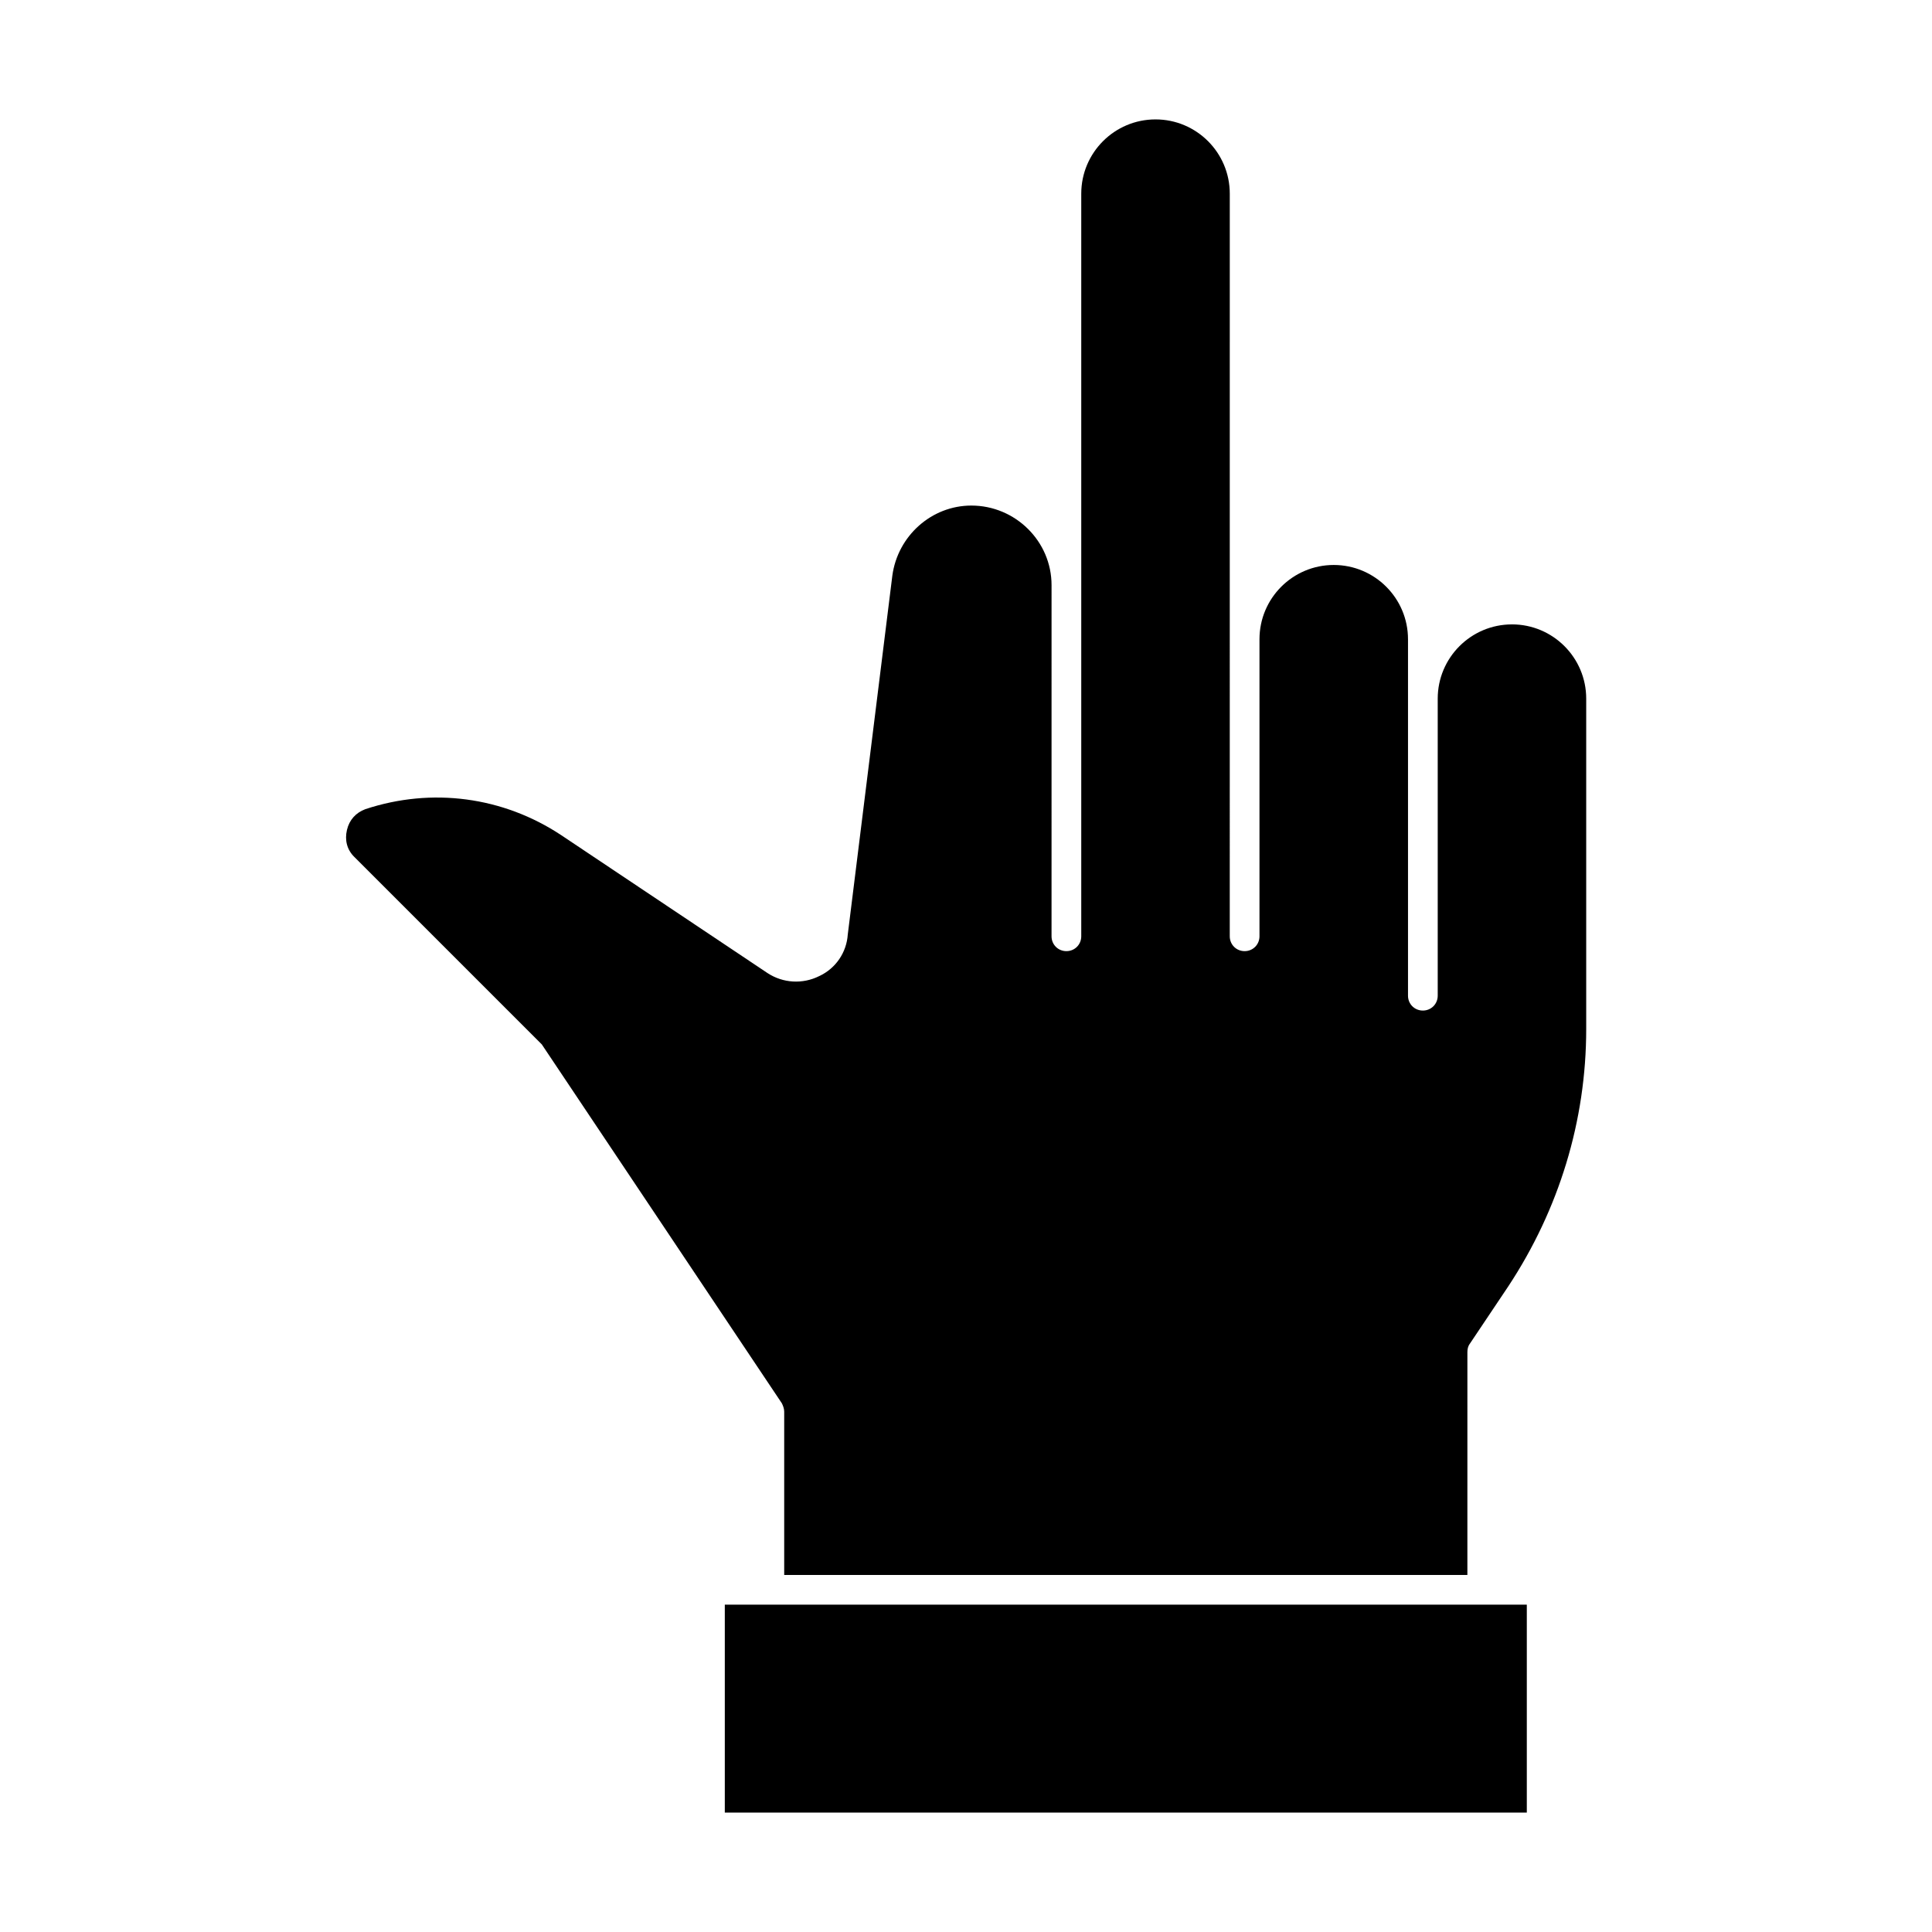 <?xml version="1.0" encoding="UTF-8"?>
<!-- Uploaded to: ICON Repo, www.iconrepo.com, Generator: ICON Repo Mixer Tools -->
<svg fill="#000000" width="800px" height="800px" version="1.1" viewBox="144 144 512 512" xmlns="http://www.w3.org/2000/svg">
 <g>
  <path d="m544.69 309.47c-10.863 0-19.68 8.816-19.68 19.68v78.719c0 2.203-1.73 3.938-3.938 3.938-2.203 0-3.938-1.73-3.938-3.938v-94.465c0-10.863-8.816-19.68-19.68-19.68s-19.68 8.816-19.68 19.68v78.719c0 2.203-1.73 3.938-3.938 3.938-2.203 0-3.938-1.73-3.938-3.938l0.004-196.8c0-10.863-8.816-19.68-19.68-19.68-10.863 0-19.68 8.816-19.68 19.68v196.8c0 2.203-1.73 3.938-3.938 3.938-2.203 0-3.938-1.73-3.938-3.938l0.004-93.047c0-11.652-9.605-21.098-21.254-21.098-10.547 0-19.523 8.031-20.941 18.578l-11.809 95.094c-0.316 4.723-3.148 8.973-7.559 11.02-4.41 2.203-9.605 1.891-13.699-0.789l-54.629-36.52c-15.43-10.234-34.32-12.754-51.957-6.926-2.519 0.945-4.25 2.832-4.879 5.512-0.629 2.676 0 5.195 1.891 7.086l49.75 49.75 63.605 95.094c0.316 0.629 0.629 1.418 0.629 2.203v43.297h181.05l0.004-59.043c0-0.789 0.156-1.574 0.629-2.203l10.234-15.273c13.383-20.309 20.625-43.77 20.625-68.172v-87.539c0-10.863-8.816-19.68-19.68-19.68z"/>
  <path d="m336.08 569.25h212.54v55.105h-212.54z"/>
 </g>
</svg>